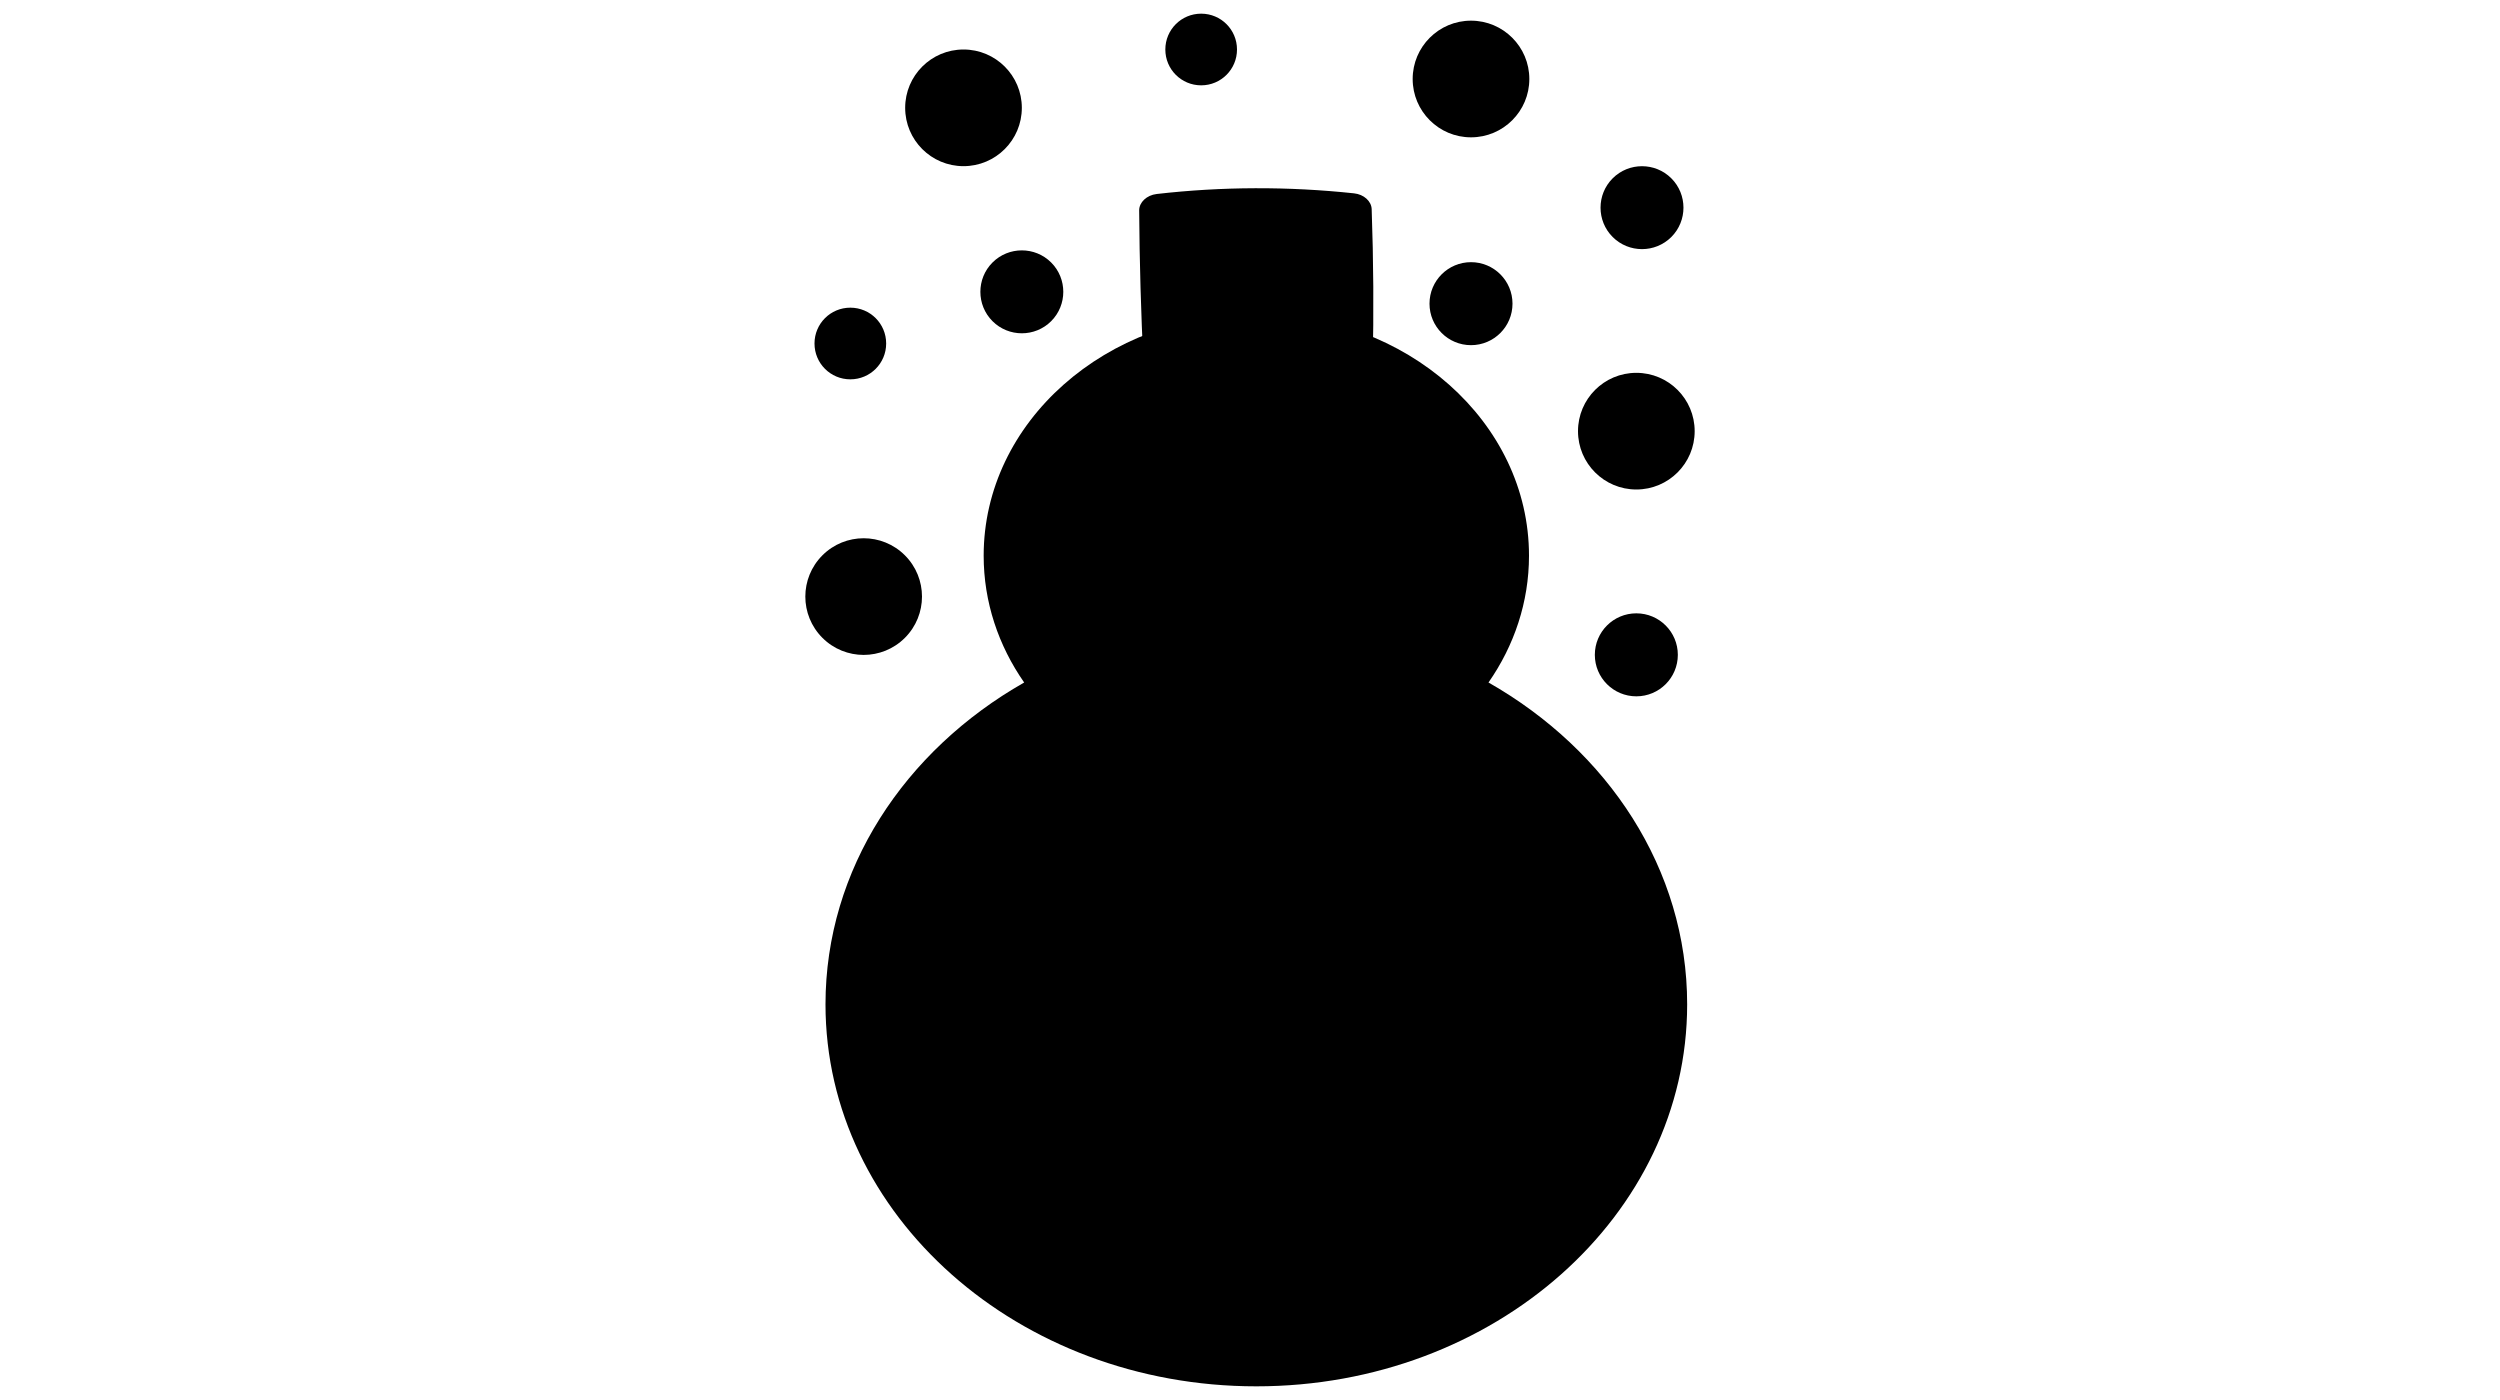 <?xml version="1.0" encoding="UTF-8"?><svg id="_レイヤー_2" xmlns="http://www.w3.org/2000/svg" viewBox="0 0 150 84"><defs><style>.cls-1{fill:none;}</style></defs><g id="_デザイン"><g><g><g><path d="m81.28,22.75c-3.84-.52-7.73-.52-11.58,0-.55.07-1.06-.33-1.09-.88-.15-3.08-.24-6.16-.26-9.25,0-.48.45-.91,1.05-.98,3.93-.45,7.9-.46,11.84-.04.59.06,1.04.47,1.06.94.11,3.1.13,6.2.06,9.29-.02.56-.53.98-1.09.91Z"/><path d="m89.31,40.95c1.54-2.21,2.43-4.82,2.43-7.61,0-8.01-7.33-14.51-16.36-14.51s-16.36,6.5-16.36,14.51c0,2.79.89,5.4,2.43,7.61-7.17,4.08-11.92,11.2-11.92,19.31,0,12.66,11.57,22.92,25.85,22.92s25.85-10.26,25.85-22.92c0-8.11-4.75-15.23-11.92-19.31Z"/></g><g><circle cx="88.26" cy="4.74" r="3.5"/><circle cx="98.18" cy="25.87" r="3.5"/><circle cx="88.26" cy="18.22" r="2.49"/><circle cx="98.18" cy="39.29" r="2.49"/><path d="m96.76,14.22c-.97-.97-.97-2.55,0-3.52.97-.97,2.55-.97,3.52,0,.97.97.97,2.55,0,3.52-.97.97-2.55.97-3.52,0Z"/><circle cx="51.82" cy="35.79" r="3.5" transform="translate(-10.13 47.13) rotate(-45)"/><circle cx="57.81" cy="6.47" r="3.5"/><path d="m48.87,20.61c0,1.19.96,2.15,2.15,2.15s2.15-.96,2.15-2.15-.96-2.15-2.15-2.15-2.15.96-2.15,2.15Z"/><path d="m69.92,2.97c0,1.19.96,2.15,2.15,2.15s2.15-.96,2.15-2.15-.96-2.15-2.15-2.15-2.15.96-2.15,2.15Z"/><path d="m63.07,19.27c.97-.97.97-2.55,0-3.52s-2.55-.97-3.52,0c-.97.97-.97,2.55,0,3.52s2.55.97,3.52,0Z"/></g></g><rect class="cls-1" width="150" height="84"/></g></g></svg>